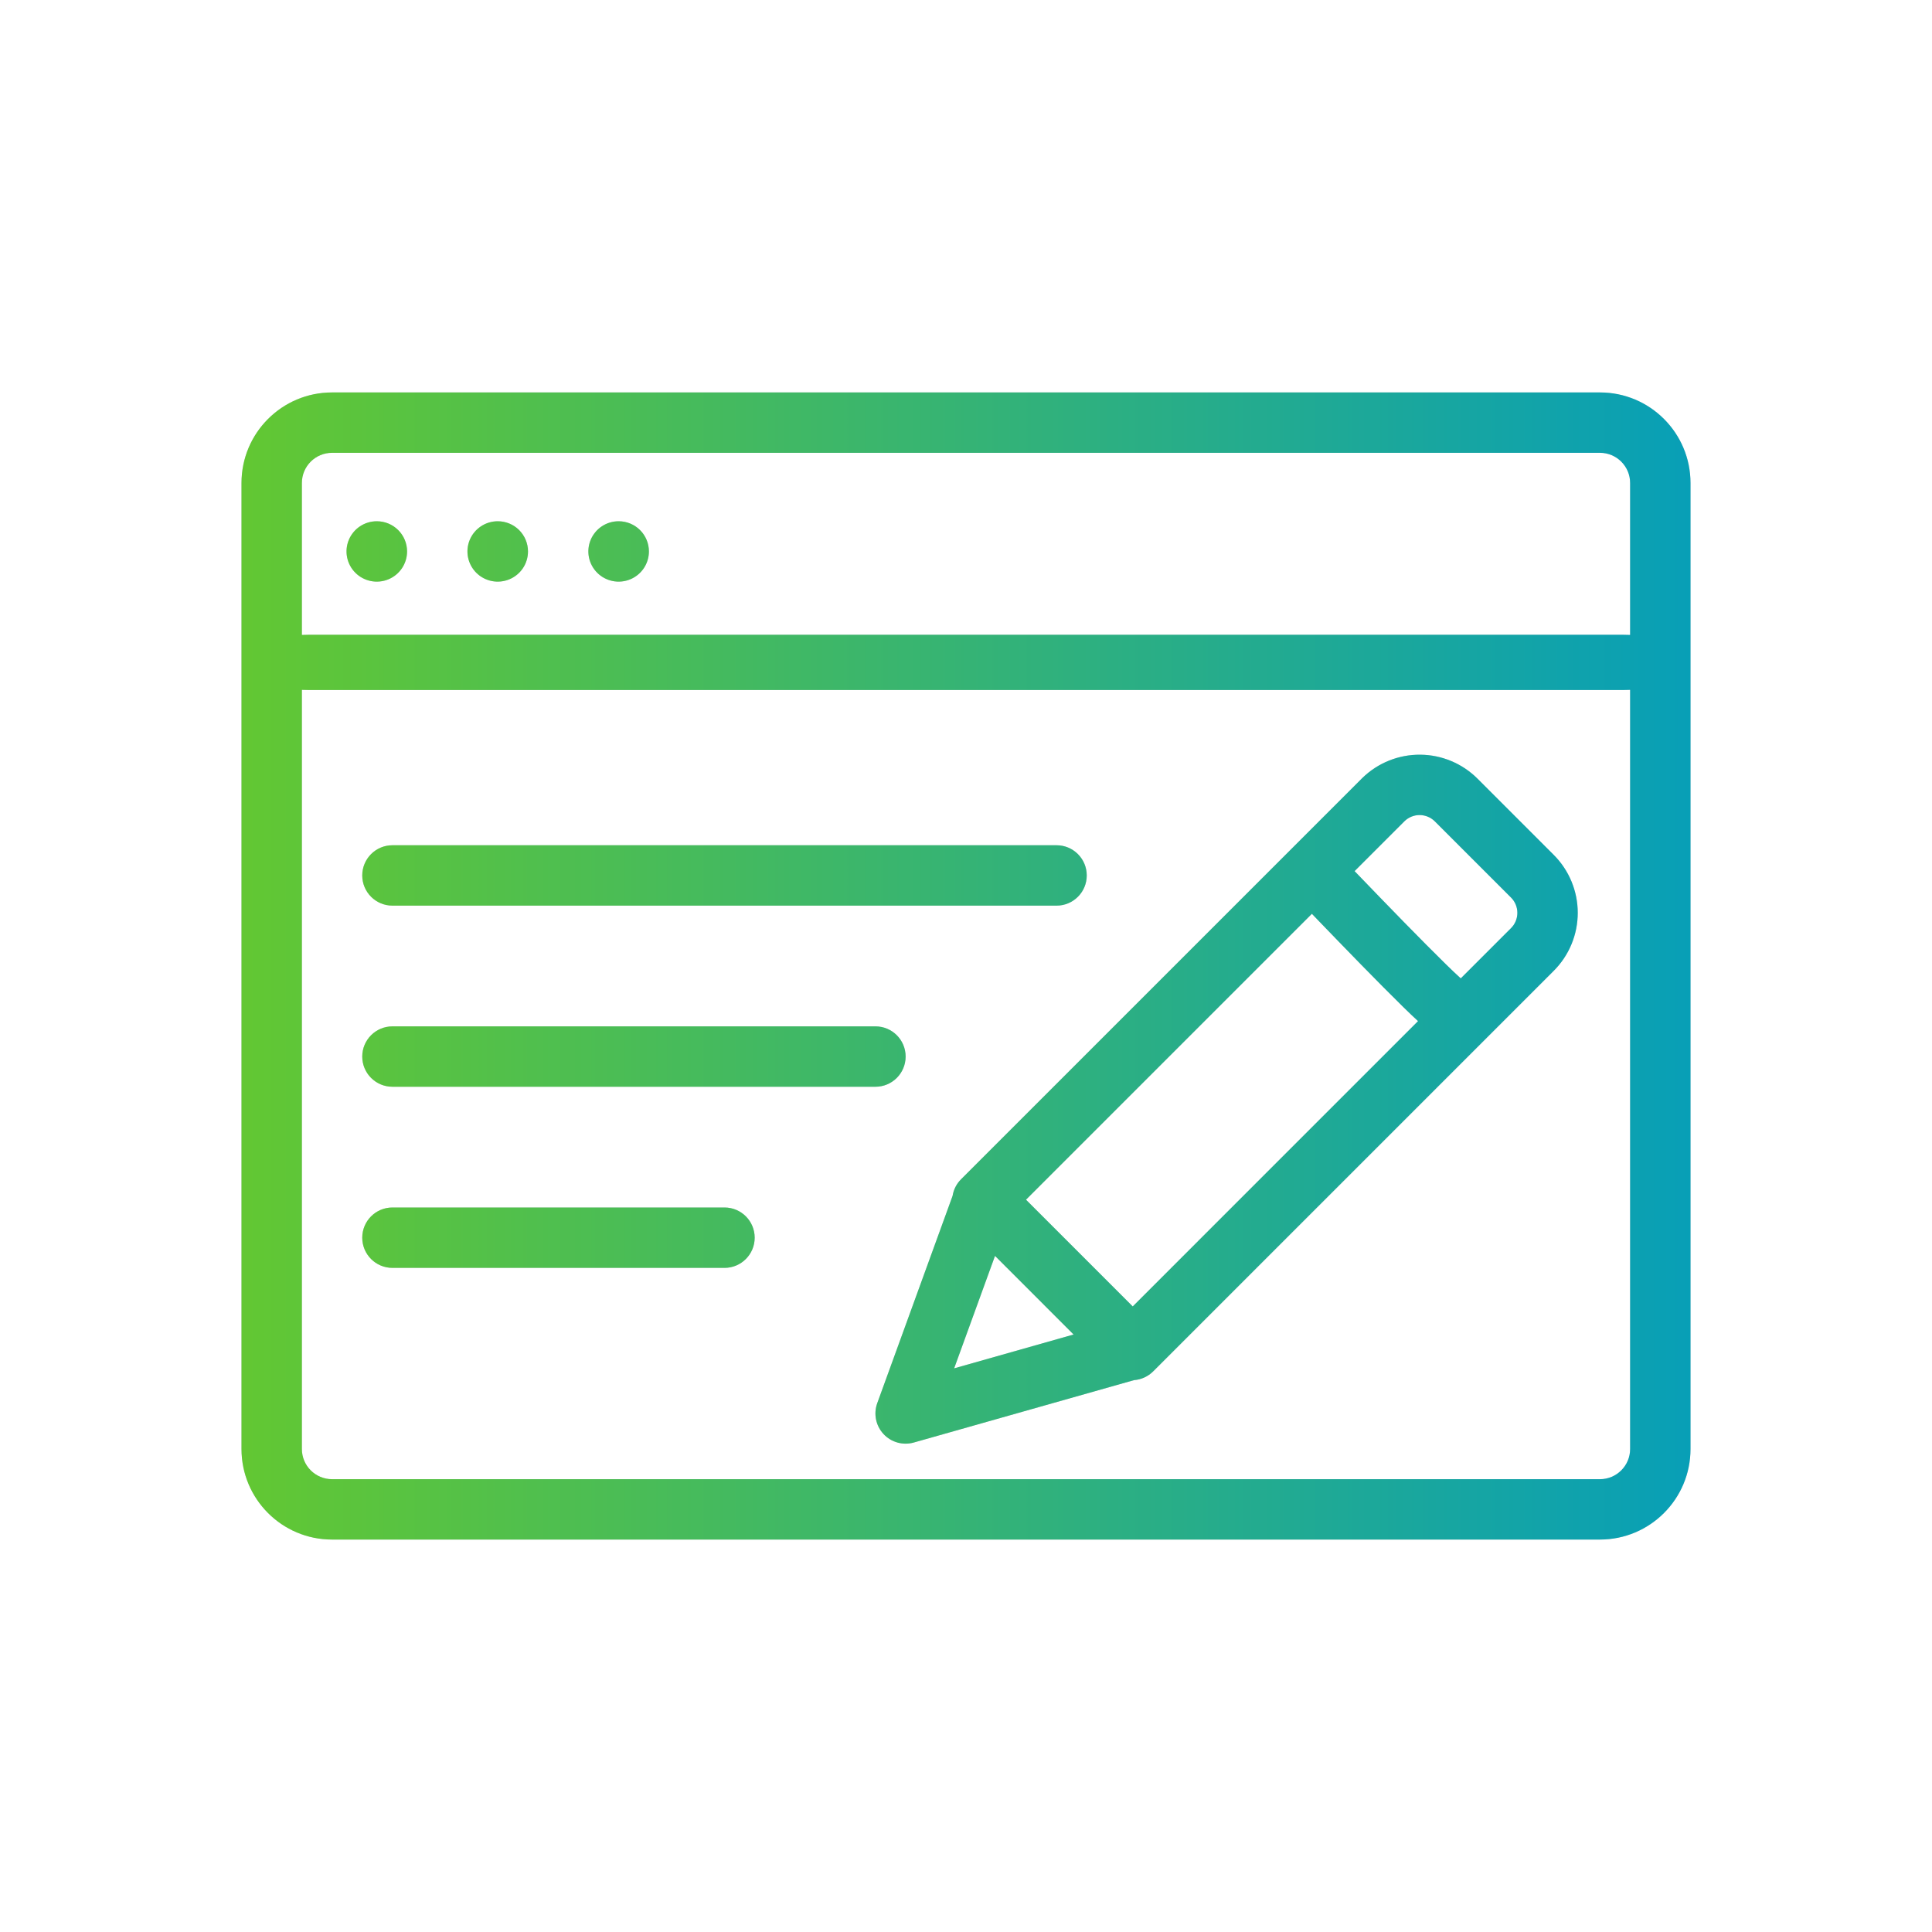 <svg width="140" height="140" viewBox="0 0 140 140" fill="none" xmlns="http://www.w3.org/2000/svg">
<path fill-rule="evenodd" clip-rule="evenodd" d="M24.062 32.812C22.854 32.812 21.875 33.792 21.875 35L21.875 46.011C22.026 46.004 22.178 46 22.333 46H117.667C117.821 46 117.974 46.004 118.125 46.011L118.125 35C118.125 33.792 117.146 32.812 115.937 32.812H24.062ZM21.875 105L21.875 49.989C22.026 49.996 22.178 50 22.333 50H117.667C117.821 50 117.974 49.996 118.125 49.989L118.125 105C118.125 106.208 117.145 107.188 115.937 107.188H24.062C22.854 107.188 21.875 106.208 21.875 105ZM17.5 35C17.5 31.376 20.438 28.438 24.062 28.438H115.937C119.562 28.438 122.5 31.376 122.5 35L122.5 105C122.5 108.624 119.562 111.562 115.937 111.562H24.062C20.438 111.562 17.5 108.624 17.5 105L17.5 35ZM29.498 39.959C29.498 40.392 29.369 40.815 29.128 41.175C28.887 41.534 28.544 41.815 28.144 41.98C27.743 42.146 27.302 42.189 26.876 42.105C26.451 42.02 26.059 41.812 25.753 41.506C25.446 41.2 25.237 40.81 25.152 40.386C25.068 39.962 25.111 39.522 25.277 39.122C25.443 38.722 25.724 38.381 26.085 38.14C26.446 37.9 26.87 37.772 27.304 37.772C27.886 37.772 28.444 38.002 28.855 38.412C29.267 38.823 29.498 39.379 29.498 39.959ZM37.891 41.175C38.132 40.815 38.26 40.392 38.26 39.959C38.26 39.379 38.029 38.823 37.618 38.412C37.206 38.002 36.648 37.772 36.066 37.772C35.633 37.772 35.209 37.9 34.848 38.14C34.487 38.381 34.206 38.722 34.04 39.122C33.874 39.522 33.83 39.962 33.915 40.386C34 40.81 34.209 41.2 34.515 41.506C34.822 41.812 35.213 42.02 35.639 42.105C36.064 42.189 36.505 42.146 36.906 41.98C37.307 41.815 37.65 41.534 37.891 41.175ZM47.023 39.959C47.023 40.392 46.894 40.815 46.653 41.175C46.412 41.534 46.07 41.815 45.669 41.98C45.268 42.146 44.827 42.189 44.401 42.105C43.976 42.02 43.585 41.812 43.278 41.506C42.971 41.2 42.762 40.81 42.677 40.386C42.593 39.962 42.636 39.522 42.802 39.122C42.968 38.722 43.25 38.381 43.61 38.14C43.971 37.9 44.395 37.772 44.829 37.772C45.411 37.772 45.969 38.002 46.38 38.412C46.792 38.823 47.023 39.379 47.023 39.959ZM28.438 61.25C27.229 61.25 26.25 62.229 26.25 63.438C26.25 64.646 27.229 65.625 28.438 65.625H76.562C77.77 65.625 78.75 64.646 78.75 63.438C78.75 62.229 77.77 61.25 76.562 61.25H28.438ZM28.438 74.375C27.229 74.375 26.25 75.354 26.25 76.562C26.25 77.771 27.229 78.75 28.438 78.75H63.438C64.646 78.75 65.625 77.771 65.625 76.562C65.625 75.354 64.646 74.375 63.438 74.375H28.438ZM26.25 89.688C26.25 88.479 27.229 87.5 28.438 87.5H52.5C53.708 87.5 54.687 88.479 54.687 89.688C54.687 90.896 53.708 91.875 52.5 91.875H28.438C27.229 91.875 26.25 90.896 26.25 89.688ZM98.159 63.124L101.787 59.496C102.081 59.215 102.473 59.059 102.88 59.062C103.291 59.066 103.686 59.231 103.977 59.523L109.495 65.041C109.641 65.186 109.756 65.359 109.835 65.549C109.913 65.739 109.954 65.943 109.954 66.148C109.954 66.354 109.913 66.558 109.835 66.748C109.756 66.938 109.64 67.111 109.494 67.257L105.855 70.895C105.829 70.873 105.799 70.845 105.763 70.814C105.525 70.599 105.183 70.274 104.758 69.858C103.915 69.034 102.819 67.925 101.723 66.805C100.631 65.687 99.549 64.569 98.741 63.729C98.526 63.506 98.33 63.302 98.159 63.124ZM95.065 66.218L74.348 86.935L82.082 94.669L102.757 73.994C102.463 73.725 102.098 73.377 101.699 72.986C100.82 72.126 99.696 70.989 98.595 69.864C97.492 68.735 96.403 67.608 95.589 66.764C95.398 66.565 95.222 66.382 95.065 66.218ZM69.642 85.454C69.303 85.793 69.098 86.216 69.028 86.656L63.569 101.678C63.289 102.45 63.464 103.314 64.023 103.915C64.582 104.517 65.431 104.754 66.221 104.53L82.174 100.01C82.696 99.972 83.19 99.748 83.563 99.375L83.621 99.317L83.636 99.302L112.588 70.35C113.14 69.799 113.578 69.144 113.876 68.423C114.175 67.702 114.329 66.929 114.329 66.148C114.329 65.368 114.175 64.595 113.876 63.874C113.578 63.153 113.139 62.497 112.587 61.946L107.07 56.429C105.967 55.325 104.474 54.699 102.913 54.688C101.352 54.676 99.849 55.279 98.729 56.367L69.642 85.454ZM69.141 99.156L72.102 91.007L77.797 96.703L69.141 99.156Z" fill="#CCD4D8"/>
<path fill-rule="evenodd" clip-rule="evenodd" d="M24.062 32.812C22.854 32.812 21.875 33.792 21.875 35L21.875 46.011C22.026 46.004 22.178 46 22.333 46H117.667C117.821 46 117.974 46.004 118.125 46.011L118.125 35C118.125 33.792 117.146 32.812 115.937 32.812H24.062ZM21.875 105L21.875 49.989C22.026 49.996 22.178 50 22.333 50H117.667C117.821 50 117.974 49.996 118.125 49.989L118.125 105C118.125 106.208 117.145 107.188 115.937 107.188H24.062C22.854 107.188 21.875 106.208 21.875 105ZM17.5 35C17.5 31.376 20.438 28.438 24.062 28.438H115.937C119.562 28.438 122.5 31.376 122.5 35L122.5 105C122.5 108.624 119.562 111.562 115.937 111.562H24.062C20.438 111.562 17.5 108.624 17.5 105L17.5 35ZM29.498 39.959C29.498 40.392 29.369 40.815 29.128 41.175C28.887 41.534 28.544 41.815 28.144 41.98C27.743 42.146 27.302 42.189 26.876 42.105C26.451 42.02 26.059 41.812 25.753 41.506C25.446 41.2 25.237 40.81 25.152 40.386C25.068 39.962 25.111 39.522 25.277 39.122C25.443 38.722 25.724 38.381 26.085 38.14C26.446 37.9 26.87 37.772 27.304 37.772C27.886 37.772 28.444 38.002 28.855 38.412C29.267 38.823 29.498 39.379 29.498 39.959ZM37.891 41.175C38.132 40.815 38.26 40.392 38.26 39.959C38.26 39.379 38.029 38.823 37.618 38.412C37.206 38.002 36.648 37.772 36.066 37.772C35.633 37.772 35.209 37.9 34.848 38.14C34.487 38.381 34.206 38.722 34.04 39.122C33.874 39.522 33.83 39.962 33.915 40.386C34 40.81 34.209 41.2 34.515 41.506C34.822 41.812 35.213 42.02 35.639 42.105C36.064 42.189 36.505 42.146 36.906 41.98C37.307 41.815 37.65 41.534 37.891 41.175ZM47.023 39.959C47.023 40.392 46.894 40.815 46.653 41.175C46.412 41.534 46.07 41.815 45.669 41.98C45.268 42.146 44.827 42.189 44.401 42.105C43.976 42.02 43.585 41.812 43.278 41.506C42.971 41.2 42.762 40.81 42.677 40.386C42.593 39.962 42.636 39.522 42.802 39.122C42.968 38.722 43.25 38.381 43.61 38.14C43.971 37.9 44.395 37.772 44.829 37.772C45.411 37.772 45.969 38.002 46.38 38.412C46.792 38.823 47.023 39.379 47.023 39.959ZM28.438 61.25C27.229 61.25 26.25 62.229 26.25 63.438C26.25 64.646 27.229 65.625 28.438 65.625H76.562C77.77 65.625 78.75 64.646 78.75 63.438C78.75 62.229 77.77 61.25 76.562 61.25H28.438ZM28.438 74.375C27.229 74.375 26.25 75.354 26.25 76.562C26.25 77.771 27.229 78.75 28.438 78.75H63.438C64.646 78.75 65.625 77.771 65.625 76.562C65.625 75.354 64.646 74.375 63.438 74.375H28.438ZM26.25 89.688C26.25 88.479 27.229 87.5 28.438 87.5H52.5C53.708 87.5 54.687 88.479 54.687 89.688C54.687 90.896 53.708 91.875 52.5 91.875H28.438C27.229 91.875 26.25 90.896 26.25 89.688ZM98.159 63.124L101.787 59.496C102.081 59.215 102.473 59.059 102.88 59.062C103.291 59.066 103.686 59.231 103.977 59.523L109.495 65.041C109.641 65.186 109.756 65.359 109.835 65.549C109.913 65.739 109.954 65.943 109.954 66.148C109.954 66.354 109.913 66.558 109.835 66.748C109.756 66.938 109.64 67.111 109.494 67.257L105.855 70.895C105.829 70.873 105.799 70.845 105.763 70.814C105.525 70.599 105.183 70.274 104.758 69.858C103.915 69.034 102.819 67.925 101.723 66.805C100.631 65.687 99.549 64.569 98.741 63.729C98.526 63.506 98.33 63.302 98.159 63.124ZM95.065 66.218L74.348 86.935L82.082 94.669L102.757 73.994C102.463 73.725 102.098 73.377 101.699 72.986C100.82 72.126 99.696 70.989 98.595 69.864C97.492 68.735 96.403 67.608 95.589 66.764C95.398 66.565 95.222 66.382 95.065 66.218ZM69.642 85.454C69.303 85.793 69.098 86.216 69.028 86.656L63.569 101.678C63.289 102.45 63.464 103.314 64.023 103.915C64.582 104.517 65.431 104.754 66.221 104.53L82.174 100.01C82.696 99.972 83.19 99.748 83.563 99.375L83.621 99.317L83.636 99.302L112.588 70.35C113.14 69.799 113.578 69.144 113.876 68.423C114.175 67.702 114.329 66.929 114.329 66.148C114.329 65.368 114.175 64.595 113.876 63.874C113.578 63.153 113.139 62.497 112.587 61.946L107.07 56.429C105.967 55.325 104.474 54.699 102.913 54.688C101.352 54.676 99.849 55.279 98.729 56.367L69.642 85.454ZM69.141 99.156L72.102 91.007L77.797 96.703L69.141 99.156Z" fill="url(#paint0_linear_105_157)"/>
<defs>
<linearGradient id="paint0_linear_105_157" x1="13.115" y1="69.983" x2="122.738" y2="69.983" gradientUnits="userSpaceOnUse">
<stop stop-color="#66C92D"/>
<stop offset="1" stop-color="#089FB7"/>
</linearGradient>
</defs>
</svg>
